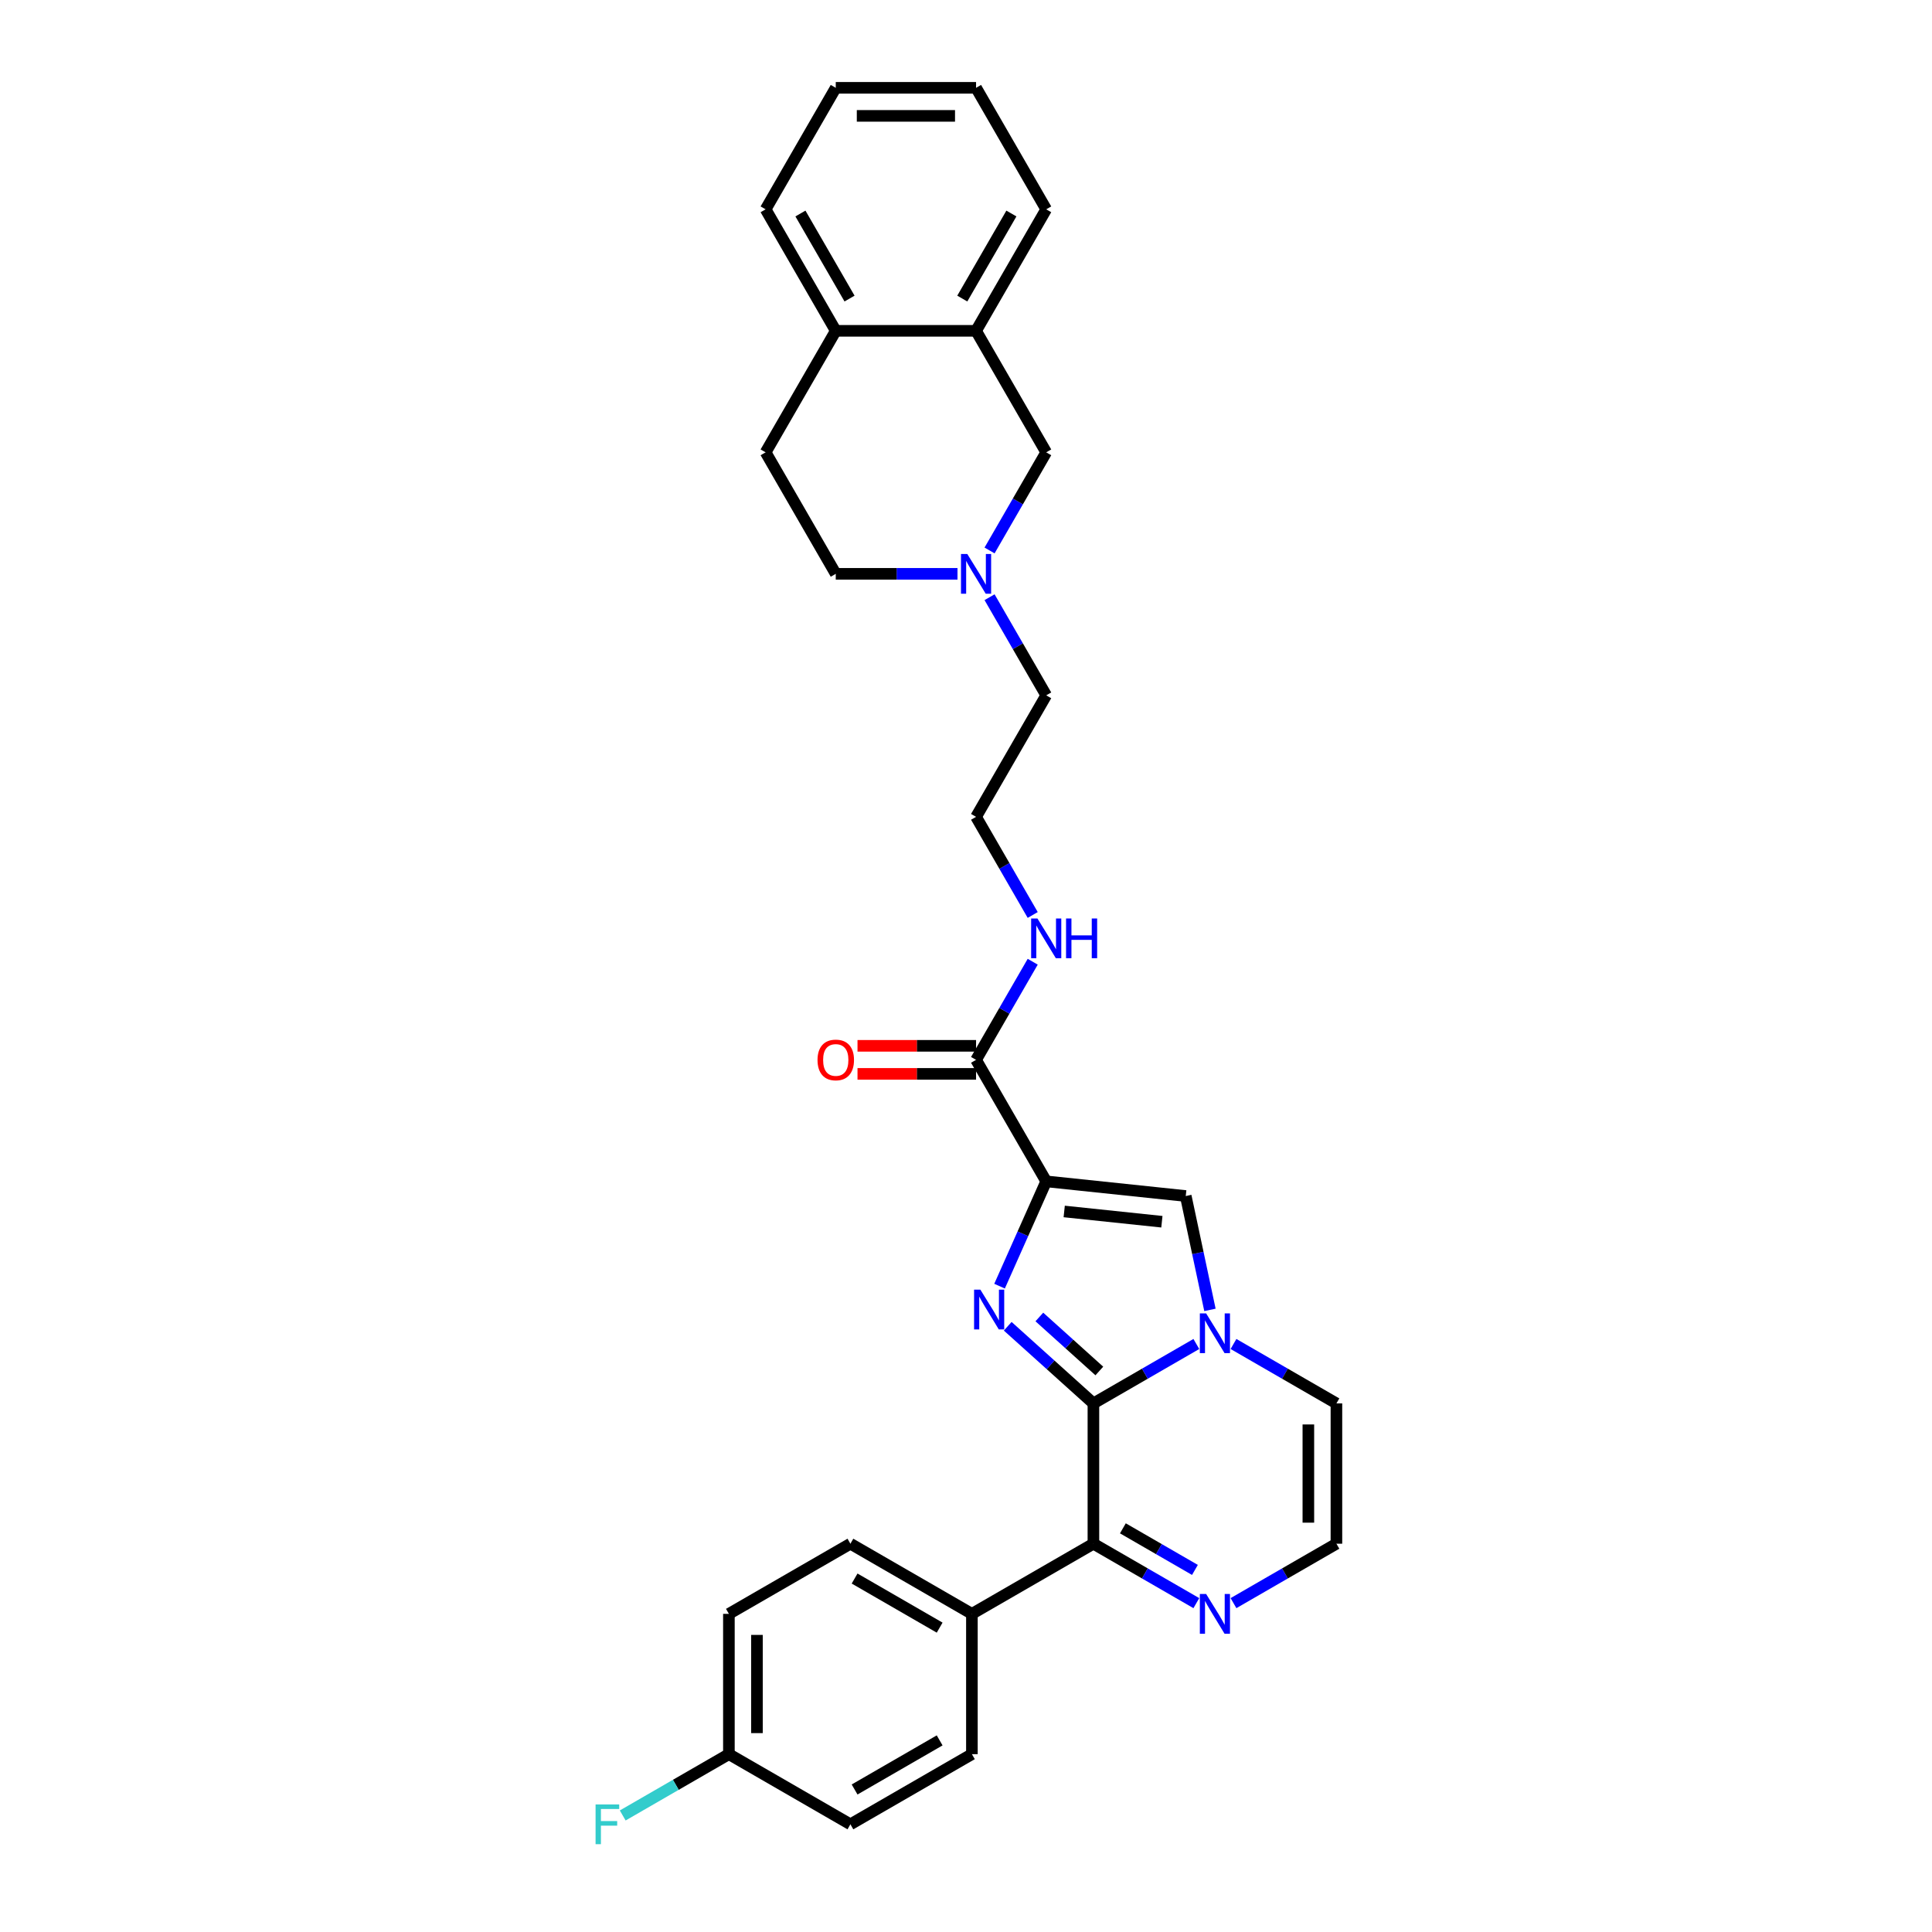 <?xml version='1.0' encoding='iso-8859-1'?>
<svg version='1.1' baseProfile='full'
              xmlns='http://www.w3.org/2000/svg'
                      xmlns:rdkit='http://www.rdkit.org/xml'
                      xmlns:xlink='http://www.w3.org/1999/xlink'
                  xml:space='preserve'
width='1000px' height='1000px' viewBox='0 0 1000 1000'>
<!-- END OF HEADER -->
<rect style='opacity:1.0;fill:#FFFFFF;stroke:none' width='1000' height='1000' x='0' y='0'> </rect>
<path class='bond-0' d='M 565.948,726.403 L 543.772,706.436' style='fill:none;fill-rule:evenodd;stroke:#000000;stroke-width:6px;stroke-linecap:butt;stroke-linejoin:miter;stroke-opacity:1' />
<path class='bond-0' d='M 543.772,706.436 L 521.596,686.468' style='fill:none;fill-rule:evenodd;stroke:#0000FF;stroke-width:6px;stroke-linecap:butt;stroke-linejoin:miter;stroke-opacity:1' />
<path class='bond-0' d='M 569.013,709.62 L 553.49,695.642' style='fill:none;fill-rule:evenodd;stroke:#000000;stroke-width:6px;stroke-linecap:butt;stroke-linejoin:miter;stroke-opacity:1' />
<path class='bond-0' d='M 553.49,695.642 L 537.967,681.665' style='fill:none;fill-rule:evenodd;stroke:#0000FF;stroke-width:6px;stroke-linecap:butt;stroke-linejoin:miter;stroke-opacity:1' />
<path class='bond-2' d='M 565.948,726.403 L 592.586,711.024' style='fill:none;fill-rule:evenodd;stroke:#000000;stroke-width:6px;stroke-linecap:butt;stroke-linejoin:miter;stroke-opacity:1' />
<path class='bond-2' d='M 592.586,711.024 L 619.224,695.644' style='fill:none;fill-rule:evenodd;stroke:#0000FF;stroke-width:6px;stroke-linecap:butt;stroke-linejoin:miter;stroke-opacity:1' />
<path class='bond-4' d='M 565.948,726.403 L 565.948,799.023' style='fill:none;fill-rule:evenodd;stroke:#000000;stroke-width:6px;stroke-linecap:butt;stroke-linejoin:miter;stroke-opacity:1' />
<path class='bond-1' d='M 517.367,665.713 L 529.443,638.591' style='fill:none;fill-rule:evenodd;stroke:#0000FF;stroke-width:6px;stroke-linecap:butt;stroke-linejoin:miter;stroke-opacity:1' />
<path class='bond-1' d='M 529.443,638.591 L 541.518,611.47' style='fill:none;fill-rule:evenodd;stroke:#000000;stroke-width:6px;stroke-linecap:butt;stroke-linejoin:miter;stroke-opacity:1' />
<path class='bond-5' d='M 541.518,611.47 L 505.208,548.579' style='fill:none;fill-rule:evenodd;stroke:#000000;stroke-width:6px;stroke-linecap:butt;stroke-linejoin:miter;stroke-opacity:1' />
<path class='bond-30' d='M 541.518,611.47 L 613.74,619.06' style='fill:none;fill-rule:evenodd;stroke:#000000;stroke-width:6px;stroke-linecap:butt;stroke-linejoin:miter;stroke-opacity:1' />
<path class='bond-30' d='M 550.833,627.053 L 601.388,632.366' style='fill:none;fill-rule:evenodd;stroke:#000000;stroke-width:6px;stroke-linecap:butt;stroke-linejoin:miter;stroke-opacity:1' />
<path class='bond-3' d='M 626.267,677.995 L 620.003,648.528' style='fill:none;fill-rule:evenodd;stroke:#0000FF;stroke-width:6px;stroke-linecap:butt;stroke-linejoin:miter;stroke-opacity:1' />
<path class='bond-3' d='M 620.003,648.528 L 613.74,619.06' style='fill:none;fill-rule:evenodd;stroke:#000000;stroke-width:6px;stroke-linecap:butt;stroke-linejoin:miter;stroke-opacity:1' />
<path class='bond-8' d='M 638.453,695.644 L 665.091,711.024' style='fill:none;fill-rule:evenodd;stroke:#0000FF;stroke-width:6px;stroke-linecap:butt;stroke-linejoin:miter;stroke-opacity:1' />
<path class='bond-8' d='M 665.091,711.024 L 691.729,726.403' style='fill:none;fill-rule:evenodd;stroke:#000000;stroke-width:6px;stroke-linecap:butt;stroke-linejoin:miter;stroke-opacity:1' />
<path class='bond-6' d='M 565.948,799.023 L 592.586,814.402' style='fill:none;fill-rule:evenodd;stroke:#000000;stroke-width:6px;stroke-linecap:butt;stroke-linejoin:miter;stroke-opacity:1' />
<path class='bond-6' d='M 592.586,814.402 L 619.224,829.782' style='fill:none;fill-rule:evenodd;stroke:#0000FF;stroke-width:6px;stroke-linecap:butt;stroke-linejoin:miter;stroke-opacity:1' />
<path class='bond-6' d='M 581.201,791.059 L 599.848,801.824' style='fill:none;fill-rule:evenodd;stroke:#000000;stroke-width:6px;stroke-linecap:butt;stroke-linejoin:miter;stroke-opacity:1' />
<path class='bond-6' d='M 599.848,801.824 L 618.494,812.59' style='fill:none;fill-rule:evenodd;stroke:#0000FF;stroke-width:6px;stroke-linecap:butt;stroke-linejoin:miter;stroke-opacity:1' />
<path class='bond-10' d='M 565.948,799.023 L 503.057,835.333' style='fill:none;fill-rule:evenodd;stroke:#000000;stroke-width:6px;stroke-linecap:butt;stroke-linejoin:miter;stroke-opacity:1' />
<path class='bond-14' d='M 505.208,541.317 L 474.526,541.317' style='fill:none;fill-rule:evenodd;stroke:#000000;stroke-width:6px;stroke-linecap:butt;stroke-linejoin:miter;stroke-opacity:1' />
<path class='bond-14' d='M 474.526,541.317 L 443.844,541.317' style='fill:none;fill-rule:evenodd;stroke:#FF0000;stroke-width:6px;stroke-linecap:butt;stroke-linejoin:miter;stroke-opacity:1' />
<path class='bond-14' d='M 505.208,555.841 L 474.526,555.841' style='fill:none;fill-rule:evenodd;stroke:#000000;stroke-width:6px;stroke-linecap:butt;stroke-linejoin:miter;stroke-opacity:1' />
<path class='bond-14' d='M 474.526,555.841 L 443.844,555.841' style='fill:none;fill-rule:evenodd;stroke:#FF0000;stroke-width:6px;stroke-linecap:butt;stroke-linejoin:miter;stroke-opacity:1' />
<path class='bond-15' d='M 505.208,548.579 L 519.871,523.183' style='fill:none;fill-rule:evenodd;stroke:#000000;stroke-width:6px;stroke-linecap:butt;stroke-linejoin:miter;stroke-opacity:1' />
<path class='bond-15' d='M 519.871,523.183 L 534.533,497.787' style='fill:none;fill-rule:evenodd;stroke:#0000FF;stroke-width:6px;stroke-linecap:butt;stroke-linejoin:miter;stroke-opacity:1' />
<path class='bond-9' d='M 638.453,829.782 L 665.091,814.402' style='fill:none;fill-rule:evenodd;stroke:#0000FF;stroke-width:6px;stroke-linecap:butt;stroke-linejoin:miter;stroke-opacity:1' />
<path class='bond-9' d='M 665.091,814.402 L 691.729,799.023' style='fill:none;fill-rule:evenodd;stroke:#000000;stroke-width:6px;stroke-linecap:butt;stroke-linejoin:miter;stroke-opacity:1' />
<path class='bond-7' d='M 512.193,309.115 L 526.856,334.511' style='fill:none;fill-rule:evenodd;stroke:#0000FF;stroke-width:6px;stroke-linecap:butt;stroke-linejoin:miter;stroke-opacity:1' />
<path class='bond-7' d='M 526.856,334.511 L 541.518,359.907' style='fill:none;fill-rule:evenodd;stroke:#000000;stroke-width:6px;stroke-linecap:butt;stroke-linejoin:miter;stroke-opacity:1' />
<path class='bond-12' d='M 512.193,284.918 L 526.856,259.522' style='fill:none;fill-rule:evenodd;stroke:#0000FF;stroke-width:6px;stroke-linecap:butt;stroke-linejoin:miter;stroke-opacity:1' />
<path class='bond-12' d='M 526.856,259.522 L 541.518,234.126' style='fill:none;fill-rule:evenodd;stroke:#000000;stroke-width:6px;stroke-linecap:butt;stroke-linejoin:miter;stroke-opacity:1' />
<path class='bond-19' d='M 495.593,297.017 L 464.091,297.017' style='fill:none;fill-rule:evenodd;stroke:#0000FF;stroke-width:6px;stroke-linecap:butt;stroke-linejoin:miter;stroke-opacity:1' />
<path class='bond-19' d='M 464.091,297.017 L 432.588,297.017' style='fill:none;fill-rule:evenodd;stroke:#000000;stroke-width:6px;stroke-linecap:butt;stroke-linejoin:miter;stroke-opacity:1' />
<path class='bond-31' d='M 691.729,726.403 L 691.729,799.023' style='fill:none;fill-rule:evenodd;stroke:#000000;stroke-width:6px;stroke-linecap:butt;stroke-linejoin:miter;stroke-opacity:1' />
<path class='bond-31' d='M 677.205,737.296 L 677.205,788.13' style='fill:none;fill-rule:evenodd;stroke:#000000;stroke-width:6px;stroke-linecap:butt;stroke-linejoin:miter;stroke-opacity:1' />
<path class='bond-17' d='M 503.057,835.333 L 440.167,799.023' style='fill:none;fill-rule:evenodd;stroke:#000000;stroke-width:6px;stroke-linecap:butt;stroke-linejoin:miter;stroke-opacity:1' />
<path class='bond-17' d='M 486.362,842.464 L 442.338,817.048' style='fill:none;fill-rule:evenodd;stroke:#000000;stroke-width:6px;stroke-linecap:butt;stroke-linejoin:miter;stroke-opacity:1' />
<path class='bond-18' d='M 503.057,835.333 L 503.057,907.953' style='fill:none;fill-rule:evenodd;stroke:#000000;stroke-width:6px;stroke-linecap:butt;stroke-linejoin:miter;stroke-opacity:1' />
<path class='bond-11' d='M 505.208,171.236 L 541.518,234.126' style='fill:none;fill-rule:evenodd;stroke:#000000;stroke-width:6px;stroke-linecap:butt;stroke-linejoin:miter;stroke-opacity:1' />
<path class='bond-26' d='M 505.208,171.236 L 541.518,108.345' style='fill:none;fill-rule:evenodd;stroke:#000000;stroke-width:6px;stroke-linecap:butt;stroke-linejoin:miter;stroke-opacity:1' />
<path class='bond-26' d='M 498.076,154.54 L 523.493,110.517' style='fill:none;fill-rule:evenodd;stroke:#000000;stroke-width:6px;stroke-linecap:butt;stroke-linejoin:miter;stroke-opacity:1' />
<path class='bond-33' d='M 505.208,171.236 L 432.588,171.236' style='fill:none;fill-rule:evenodd;stroke:#000000;stroke-width:6px;stroke-linecap:butt;stroke-linejoin:miter;stroke-opacity:1' />
<path class='bond-13' d='M 432.588,171.236 L 396.278,234.126' style='fill:none;fill-rule:evenodd;stroke:#000000;stroke-width:6px;stroke-linecap:butt;stroke-linejoin:miter;stroke-opacity:1' />
<path class='bond-27' d='M 432.588,171.236 L 396.278,108.345' style='fill:none;fill-rule:evenodd;stroke:#000000;stroke-width:6px;stroke-linecap:butt;stroke-linejoin:miter;stroke-opacity:1' />
<path class='bond-27' d='M 439.72,154.54 L 414.303,110.517' style='fill:none;fill-rule:evenodd;stroke:#000000;stroke-width:6px;stroke-linecap:butt;stroke-linejoin:miter;stroke-opacity:1' />
<path class='bond-24' d='M 534.533,473.59 L 519.871,448.194' style='fill:none;fill-rule:evenodd;stroke:#0000FF;stroke-width:6px;stroke-linecap:butt;stroke-linejoin:miter;stroke-opacity:1' />
<path class='bond-24' d='M 519.871,448.194 L 505.208,422.798' style='fill:none;fill-rule:evenodd;stroke:#000000;stroke-width:6px;stroke-linecap:butt;stroke-linejoin:miter;stroke-opacity:1' />
<path class='bond-16' d='M 396.278,234.126 L 432.588,297.017' style='fill:none;fill-rule:evenodd;stroke:#000000;stroke-width:6px;stroke-linecap:butt;stroke-linejoin:miter;stroke-opacity:1' />
<path class='bond-21' d='M 440.167,799.023 L 377.276,835.333' style='fill:none;fill-rule:evenodd;stroke:#000000;stroke-width:6px;stroke-linecap:butt;stroke-linejoin:miter;stroke-opacity:1' />
<path class='bond-22' d='M 503.057,907.953 L 440.167,944.262' style='fill:none;fill-rule:evenodd;stroke:#000000;stroke-width:6px;stroke-linecap:butt;stroke-linejoin:miter;stroke-opacity:1' />
<path class='bond-22' d='M 486.362,900.821 L 442.338,926.238' style='fill:none;fill-rule:evenodd;stroke:#000000;stroke-width:6px;stroke-linecap:butt;stroke-linejoin:miter;stroke-opacity:1' />
<path class='bond-20' d='M 377.276,907.953 L 440.167,944.262' style='fill:none;fill-rule:evenodd;stroke:#000000;stroke-width:6px;stroke-linecap:butt;stroke-linejoin:miter;stroke-opacity:1' />
<path class='bond-23' d='M 377.276,907.953 L 349.796,923.818' style='fill:none;fill-rule:evenodd;stroke:#000000;stroke-width:6px;stroke-linecap:butt;stroke-linejoin:miter;stroke-opacity:1' />
<path class='bond-23' d='M 349.796,923.818 L 322.316,939.684' style='fill:none;fill-rule:evenodd;stroke:#33CCCC;stroke-width:6px;stroke-linecap:butt;stroke-linejoin:miter;stroke-opacity:1' />
<path class='bond-32' d='M 377.276,907.953 L 377.276,835.333' style='fill:none;fill-rule:evenodd;stroke:#000000;stroke-width:6px;stroke-linecap:butt;stroke-linejoin:miter;stroke-opacity:1' />
<path class='bond-32' d='M 391.8,897.06 L 391.8,846.226' style='fill:none;fill-rule:evenodd;stroke:#000000;stroke-width:6px;stroke-linecap:butt;stroke-linejoin:miter;stroke-opacity:1' />
<path class='bond-25' d='M 505.208,422.798 L 541.518,359.907' style='fill:none;fill-rule:evenodd;stroke:#000000;stroke-width:6px;stroke-linecap:butt;stroke-linejoin:miter;stroke-opacity:1' />
<path class='bond-28' d='M 541.518,108.345 L 505.208,45.455' style='fill:none;fill-rule:evenodd;stroke:#000000;stroke-width:6px;stroke-linecap:butt;stroke-linejoin:miter;stroke-opacity:1' />
<path class='bond-29' d='M 396.278,108.345 L 432.588,45.455' style='fill:none;fill-rule:evenodd;stroke:#000000;stroke-width:6px;stroke-linecap:butt;stroke-linejoin:miter;stroke-opacity:1' />
<path class='bond-34' d='M 505.208,45.455 L 432.588,45.455' style='fill:none;fill-rule:evenodd;stroke:#000000;stroke-width:6px;stroke-linecap:butt;stroke-linejoin:miter;stroke-opacity:1' />
<path class='bond-34' d='M 494.315,59.978 L 443.481,59.978' style='fill:none;fill-rule:evenodd;stroke:#000000;stroke-width:6px;stroke-linecap:butt;stroke-linejoin:miter;stroke-opacity:1' />
<path  class='atom-1' d='M 507.435 667.528
L 514.174 678.421
Q 514.842 679.496, 515.917 681.442
Q 516.992 683.388, 517.05 683.504
L 517.05 667.528
L 519.78 667.528
L 519.78 688.094
L 516.963 688.094
L 509.73 676.184
Q 508.887 674.79, 507.987 673.192
Q 507.115 671.595, 506.854 671.101
L 506.854 688.094
L 504.181 688.094
L 504.181 667.528
L 507.435 667.528
' fill='#0000FF'/>
<path  class='atom-3' d='M 624.292 679.81
L 631.032 690.703
Q 631.7 691.778, 632.774 693.724
Q 633.849 695.671, 633.907 695.787
L 633.907 679.81
L 636.638 679.81
L 636.638 700.376
L 633.82 700.376
L 626.587 688.467
Q 625.745 687.072, 624.844 685.475
Q 623.973 683.877, 623.711 683.383
L 623.711 700.376
L 621.039 700.376
L 621.039 679.81
L 624.292 679.81
' fill='#0000FF'/>
<path  class='atom-7' d='M 624.292 825.05
L 631.032 835.943
Q 631.7 837.018, 632.774 838.964
Q 633.849 840.91, 633.907 841.026
L 633.907 825.05
L 636.638 825.05
L 636.638 845.616
L 633.82 845.616
L 626.587 833.706
Q 625.745 832.312, 624.844 830.714
Q 623.973 829.117, 623.711 828.623
L 623.711 845.616
L 621.039 845.616
L 621.039 825.05
L 624.292 825.05
' fill='#0000FF'/>
<path  class='atom-8' d='M 500.662 286.734
L 507.401 297.627
Q 508.069 298.702, 509.144 300.648
Q 510.219 302.594, 510.277 302.71
L 510.277 286.734
L 513.007 286.734
L 513.007 307.3
L 510.19 307.3
L 502.957 295.39
Q 502.114 293.996, 501.214 292.398
Q 500.343 290.801, 500.081 290.307
L 500.081 307.3
L 497.409 307.3
L 497.409 286.734
L 500.662 286.734
' fill='#0000FF'/>
<path  class='atom-15' d='M 423.148 548.637
Q 423.148 543.699, 425.588 540.939
Q 428.028 538.18, 432.588 538.18
Q 437.149 538.18, 439.589 540.939
Q 442.029 543.699, 442.029 548.637
Q 442.029 553.633, 439.56 556.48
Q 437.091 559.298, 432.588 559.298
Q 428.057 559.298, 425.588 556.48
Q 423.148 553.662, 423.148 548.637
M 432.588 556.974
Q 435.725 556.974, 437.41 554.882
Q 439.124 552.762, 439.124 548.637
Q 439.124 544.599, 437.41 542.566
Q 435.725 540.504, 432.588 540.504
Q 429.451 540.504, 427.737 542.537
Q 426.053 544.57, 426.053 548.637
Q 426.053 552.791, 427.737 554.882
Q 429.451 556.974, 432.588 556.974
' fill='#FF0000'/>
<path  class='atom-16' d='M 536.972 475.406
L 543.711 486.298
Q 544.379 487.373, 545.454 489.319
Q 546.529 491.266, 546.587 491.382
L 546.587 475.406
L 549.317 475.406
L 549.317 495.971
L 546.5 495.971
L 539.267 484.062
Q 538.424 482.668, 537.524 481.07
Q 536.652 479.472, 536.391 478.978
L 536.391 495.971
L 533.719 495.971
L 533.719 475.406
L 536.972 475.406
' fill='#0000FF'/>
<path  class='atom-16' d='M 551.786 475.406
L 554.575 475.406
L 554.575 484.149
L 565.09 484.149
L 565.09 475.406
L 567.879 475.406
L 567.879 495.971
L 565.09 495.971
L 565.09 486.473
L 554.575 486.473
L 554.575 495.971
L 551.786 495.971
L 551.786 475.406
' fill='#0000FF'/>
<path  class='atom-24' d='M 308.271 933.98
L 320.5 933.98
L 320.5 936.332
L 311.031 936.332
L 311.031 942.578
L 319.454 942.578
L 319.454 944.96
L 311.031 944.96
L 311.031 954.545
L 308.271 954.545
L 308.271 933.98
' fill='#33CCCC'/>
</svg>

